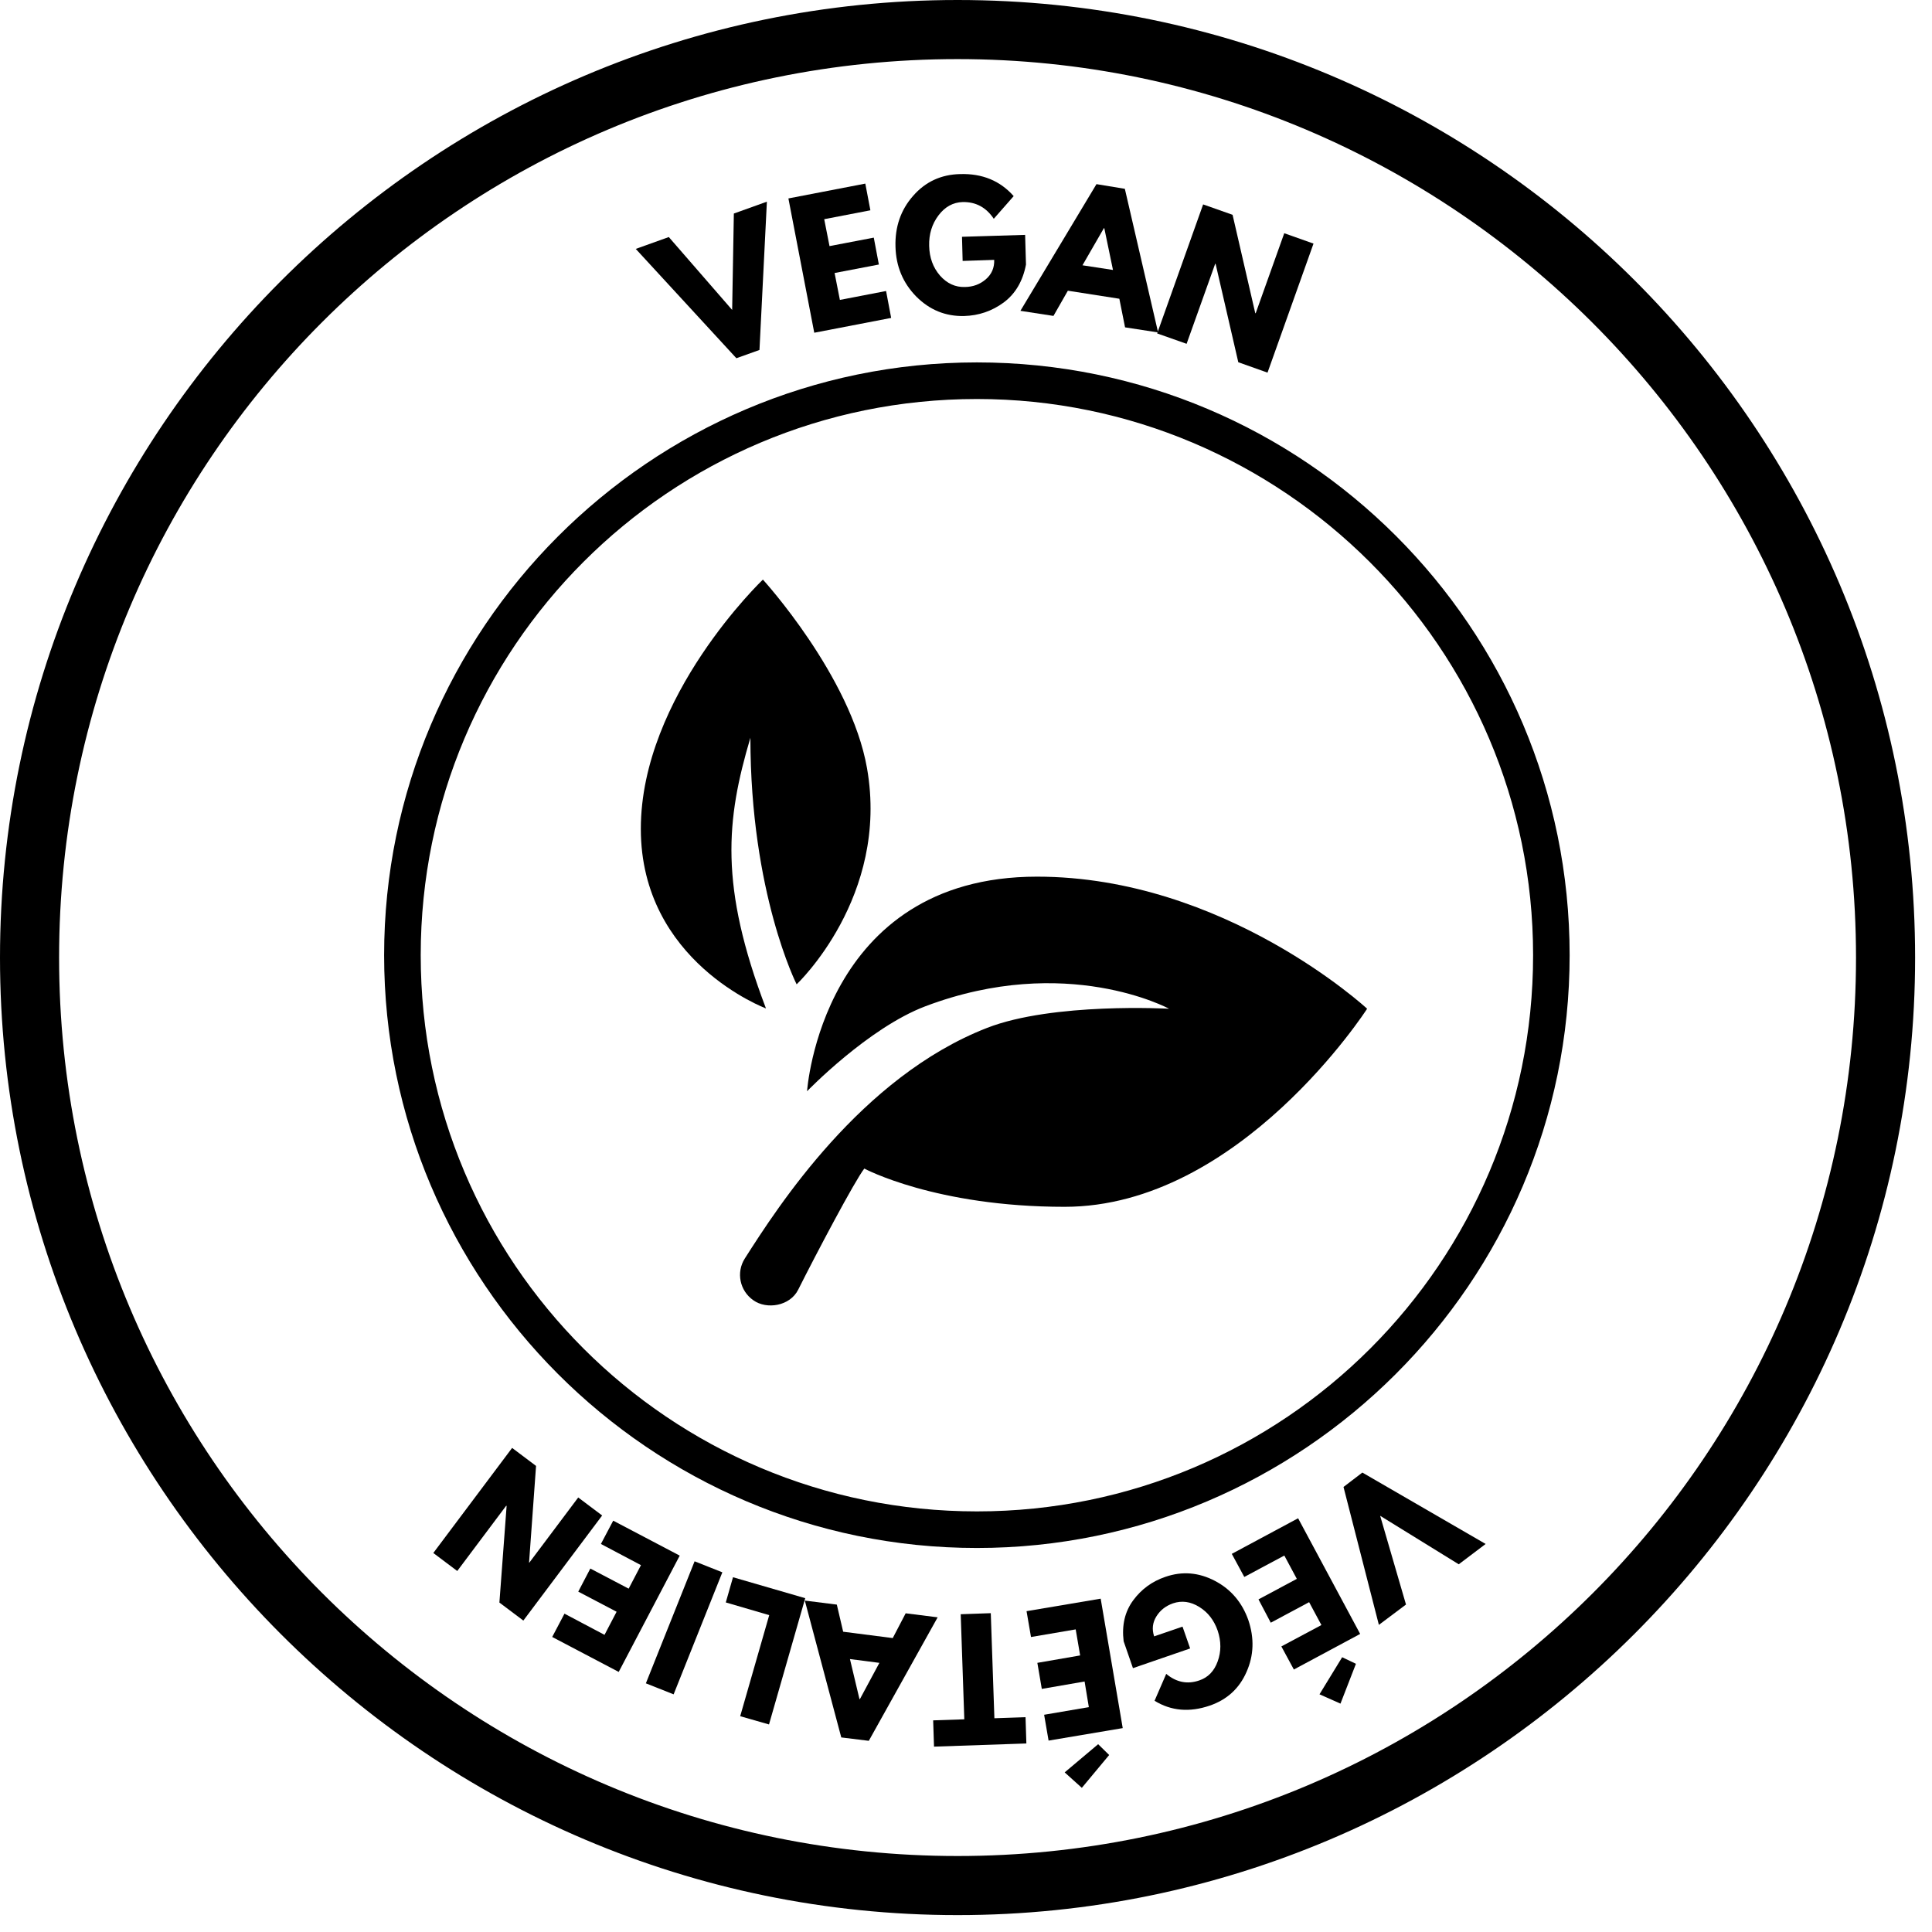 <svg version="1.2" preserveAspectRatio="xMidYMid meet" height="190" viewBox="0 0 142.5 142.5" zoomAndPan="magnify" width="190" xmlns:xlink="http://www.w3.org/1999/xlink" xmlns="http://www.w3.org/2000/svg"><defs><clipPath id="e95ea242e5"><path d="M 0 0 L 141.254 0 L 141.254 141.254 L 0 141.254 Z M 0 0"></path></clipPath><clipPath id="6a3616bd49"><path d="M 28.332 26.73 L 115.773 26.73 L 115.773 114.176 L 28.332 114.176 Z M 28.332 26.73"></path></clipPath><clipPath id="f7c7a7a59a"><path d="M 54 64 L 100.957 64 L 100.957 96.562 L 54 96.562 Z M 54 64"></path></clipPath><clipPath id="bfa0e94bed"><path d="M 47.145 42.75 L 65 42.75 L 65 75 L 47.145 75 Z M 47.145 42.75"></path></clipPath></defs><g id="a149d765d2"><g clip-path="url(#e95ea242e5)" clip-rule="nonzero"><path d="M 70.629 141.254 C 31.609 141.254 0 109.43 0 70.629 C 0 31.824 31.609 0 70.629 0 C 109.648 0 141.254 31.609 141.254 70.629 C 141.254 109.648 109.43 141.254 70.629 141.254 Z M 70.629 4.359 C 34.004 4.359 4.359 34.004 4.359 70.629 C 4.359 107.25 34.004 136.895 70.629 136.895 C 107.25 136.895 136.895 107.25 136.895 70.629 C 136.895 34.004 107.031 4.359 70.629 4.359 Z M 70.629 4.359" style="stroke:none;fill-rule:nonzero;fill:#000000;fill-opacity:1;"></path></g><g clip-path="url(#6a3616bd49)" clip-rule="nonzero"><path d="M 72.055 114.176 C 47.898 114.176 28.332 94.473 28.332 70.453 C 28.332 46.434 47.898 26.73 72.055 26.73 C 96.207 26.73 115.773 46.297 115.773 70.453 C 115.773 94.609 96.074 114.176 72.055 114.176 Z M 72.055 29.43 C 49.383 29.43 31.031 47.781 31.031 70.453 C 31.031 93.125 49.383 111.477 72.055 111.477 C 94.723 111.477 113.078 93.125 113.078 70.453 C 113.078 47.781 94.59 29.43 72.055 29.43 Z M 72.055 29.43" style="stroke:none;fill-rule:nonzero;fill:#000000;fill-opacity:1;"></path></g><g clip-path="url(#f7c7a7a59a)" clip-rule="nonzero"><path d="M 55.562 95.902 C 54.562 95.203 54.281 93.852 54.938 92.82 C 57.348 89.039 63.508 79.438 72.801 75.816 C 77.676 73.918 86.227 74.402 86.227 74.402 C 86.227 74.402 78.656 70.289 68.258 74.219 C 64.035 75.816 59.527 80.488 59.527 80.488 C 59.527 80.488 60.594 64.66 76.484 64.66 C 90.316 64.66 100.836 74.402 100.836 74.402 C 100.836 74.402 91.449 89.012 78.523 89.012 C 68.992 89.012 63.75 86.191 63.75 86.191 C 63.047 87.086 60.18 92.516 58.875 95.121 C 58.266 96.344 56.539 96.605 55.562 95.902 Z M 55.562 95.902" style="stroke:none;fill-rule:nonzero;fill:#000000;fill-opacity:1;"></path></g><g clip-path="url(#bfa0e94bed)" clip-rule="nonzero"><path d="M 56.496 74.379 C 56.496 74.379 47.266 70.938 47.266 61.137 C 47.266 51.336 56.27 42.75 56.27 42.75 C 56.27 42.75 62.754 49.852 63.949 56.66 C 65.617 66.148 58.758 72.602 58.758 72.602 C 58.758 72.602 55.348 65.883 55.348 54.414 C 53.551 60.473 53.051 65.324 56.496 74.379 Z M 56.496 74.379" style="stroke:none;fill-rule:nonzero;fill:#000000;fill-opacity:1;"></path></g><g style="fill:#000000;fill-opacity:1;"><g transform="translate(50.658, 27.75)"><path d="M 3.656 -1.328 L -3.766 -9.391 L -1.328 -10.266 L 3.344 -4.891 L 3.469 -12 L 5.906 -12.875 L 5.359 -1.938 Z M 3.656 -1.328" style="stroke:none"></path></g></g><g style="fill:#000000;fill-opacity:1;"><g transform="translate(59.339, 24.683)"><path d="M 4.484 -11.141 L 4.859 -9.172 L 1.453 -8.516 L 1.844 -6.531 L 5.109 -7.156 L 5.484 -5.172 L 2.219 -4.547 L 2.609 -2.562 L 6.016 -3.219 L 6.391 -1.234 L 0.719 -0.141 L -1.188 -10.047 Z M 4.484 -11.141" style="stroke:none"></path></g></g><g style="fill:#000000;fill-opacity:1;"><g transform="translate(65.908, 23.262)"><path d="M 9.703 -5.938 L 9.766 -3.75 C 9.535 -2.531 8.988 -1.598 8.125 -0.953 C 7.258 -0.316 6.285 0.016 5.203 0.047 C 3.836 0.078 2.66 -0.398 1.672 -1.391 C 0.691 -2.391 0.18 -3.613 0.141 -5.062 C 0.098 -6.531 0.531 -7.781 1.438 -8.812 C 2.344 -9.852 3.5 -10.391 4.906 -10.422 C 6.539 -10.473 7.859 -9.93 8.859 -8.797 L 7.391 -7.125 C 6.828 -7.969 6.062 -8.379 5.094 -8.359 C 4.383 -8.336 3.789 -8.008 3.312 -7.375 C 2.832 -6.738 2.602 -5.988 2.625 -5.125 C 2.645 -4.258 2.91 -3.531 3.422 -2.938 C 3.941 -2.352 4.555 -2.07 5.266 -2.094 C 5.859 -2.102 6.367 -2.289 6.797 -2.656 C 7.234 -3.031 7.441 -3.508 7.422 -4.094 L 5.094 -4.016 L 5.047 -5.797 Z M 9.703 -5.938" style="stroke:none"></path></g></g><g style="fill:#000000;fill-opacity:1;"><g transform="translate(75.607, 22.973)"><path d="M 7.359 -9.047 L 9.812 1.547 L 7.375 1.172 L 6.953 -0.938 L 3.156 -1.531 L 2.094 0.328 L -0.344 -0.047 L 5.266 -9.391 Z M 6.484 -3.062 L 5.844 -6.141 L 5.812 -6.141 L 4.234 -3.406 Z M 6.484 -3.062" style="stroke:none"></path></g></g><g style="fill:#000000;fill-opacity:1;"><g transform="translate(84.662, 24.343)"><path d="M 4.969 -4.891 L 2.859 1.016 L 0.688 0.25 L 4.078 -9.266 L 6.25 -8.5 L 7.922 -1.25 L 7.953 -1.234 L 10.062 -7.141 L 12.219 -6.375 L 8.828 3.141 L 6.672 2.375 L 5 -4.875 Z M 4.969 -4.891" style="stroke:none"></path></g></g><g style="fill:#000000;fill-opacity:1;"><g transform="translate(103.453, 106.363)"><path d="M -2.969 2.25 L 6.125 7.516 L 4.141 9.016 L -1.656 5.438 L 0.25 11.984 L -1.75 13.484 L -4.359 3.312 Z M -2.969 2.25" style="stroke:none"></path></g></g><g style="fill:#000000;fill-opacity:1;"><g transform="translate(96.37, 111.656)"><path d="M 3.641 11.062 L 2.5 14 L 0.953 13.312 L 2.625 10.578 Z M -0.938 11.484 L -1.859 9.781 L 1.094 8.203 L 0.188 6.516 L -2.641 8.031 L -3.547 6.312 L -0.719 4.797 L -1.641 3.078 L -4.594 4.656 L -5.516 2.953 L -0.625 0.328 L 3.953 8.859 Z M -0.938 11.484" style="stroke:none"></path></g></g><g style="fill:#000000;fill-opacity:1;"><g transform="translate(90.752, 114.836)"><path d="M -7.188 8.203 L -7.875 6.219 C -8.02 5.039 -7.785 4.035 -7.172 3.203 C -6.566 2.379 -5.773 1.801 -4.797 1.469 C -3.555 1.039 -2.336 1.141 -1.141 1.766 C 0.047 2.391 0.867 3.359 1.328 4.672 C 1.773 6.004 1.727 7.273 1.188 8.484 C 0.656 9.703 -0.25 10.531 -1.531 10.969 C -3.02 11.477 -4.375 11.359 -5.594 10.609 L -4.734 8.625 C -3.984 9.25 -3.172 9.41 -2.297 9.109 C -1.648 8.891 -1.195 8.422 -0.938 7.703 C -0.676 6.984 -0.676 6.227 -0.938 5.438 C -1.207 4.664 -1.66 4.082 -2.297 3.688 C -2.941 3.289 -3.586 3.203 -4.234 3.422 C -4.766 3.609 -5.172 3.926 -5.453 4.375 C -5.742 4.832 -5.801 5.328 -5.625 5.859 L -3.531 5.141 L -2.969 6.75 Z M -7.188 8.203" style="stroke:none"></path></g></g><g style="fill:#000000;fill-opacity:1;"><g transform="translate(81.872, 117.789)"><path d="M -0.062 11.656 L -2.078 14.078 L -3.344 12.938 L -0.875 10.859 Z M -4.531 10.594 L -4.859 8.688 L -1.562 8.125 L -1.875 6.234 L -5.031 6.781 L -5.359 4.859 L -2.203 4.312 L -2.531 2.391 L -5.828 2.953 L -6.156 1.047 L -0.688 0.125 L 0.938 9.672 Z M -4.531 10.594" style="stroke:none"></path></g></g><g style="fill:#000000;fill-opacity:1;"><g transform="translate(75.469, 118.906)"><path d="M 0.172 7.75 L 0.234 9.688 L -6.578 9.922 L -6.641 7.984 L -4.344 7.906 L -4.609 0.156 L -2.391 0.078 L -2.125 7.828 Z M 0.172 7.75" style="stroke:none"></path></g></g><g style="fill:#000000;fill-opacity:1;"><g transform="translate(68.831, 119.243)"><path d="M -6.781 8.906 L -9.469 -1.188 L -7.109 -0.891 L -6.641 1.109 L -2.984 1.578 L -2.031 -0.25 L 0.328 0.047 L -4.75 9.156 Z M -6.141 3.125 L -5.438 6.078 L -5.406 6.078 L -3.969 3.406 Z M -6.141 3.125" style="stroke:none"></path></g></g><g style="fill:#000000;fill-opacity:1;"><g transform="translate(60.064, 118.067)"><path d="M -5.469 8.516 L -3.328 1.062 L -6.531 0.125 L -6 -1.734 L -0.672 -0.188 L -3.344 9.125 Z M -5.469 8.516" style="stroke:none"></path></g></g><g style="fill:#000000;fill-opacity:1;"><g transform="translate(53.935, 116.237)"><path d="M -6.297 7.922 L -2.703 -1.078 L -0.656 -0.266 L -4.25 8.734 Z M -6.297 7.922" style="stroke:none"></path></g></g><g style="fill:#000000;fill-opacity:1;"><g transform="translate(50.76, 115.067)"><path d="M -10.031 5.672 L -9.125 3.953 L -6.172 5.516 L -5.281 3.812 L -8.109 2.328 L -7.219 0.625 L -4.391 2.109 L -3.484 0.375 L -6.438 -1.188 L -5.531 -2.906 L -0.625 -0.328 L -5.125 8.25 Z M -10.031 5.672" style="stroke:none"></path></g></g><g style="fill:#000000;fill-opacity:1;"><g transform="translate(44.976, 112.201)"><path d="M -5.938 3.062 L -2.328 -1.75 L -0.562 -0.422 L -6.375 7.328 L -8.141 6 L -7.609 -1.125 L -7.641 -1.141 L -11.25 3.672 L -13.016 2.344 L -7.203 -5.406 L -5.438 -4.078 L -5.953 3.047 Z M -5.938 3.062" style="stroke:none"></path></g></g></g></svg>